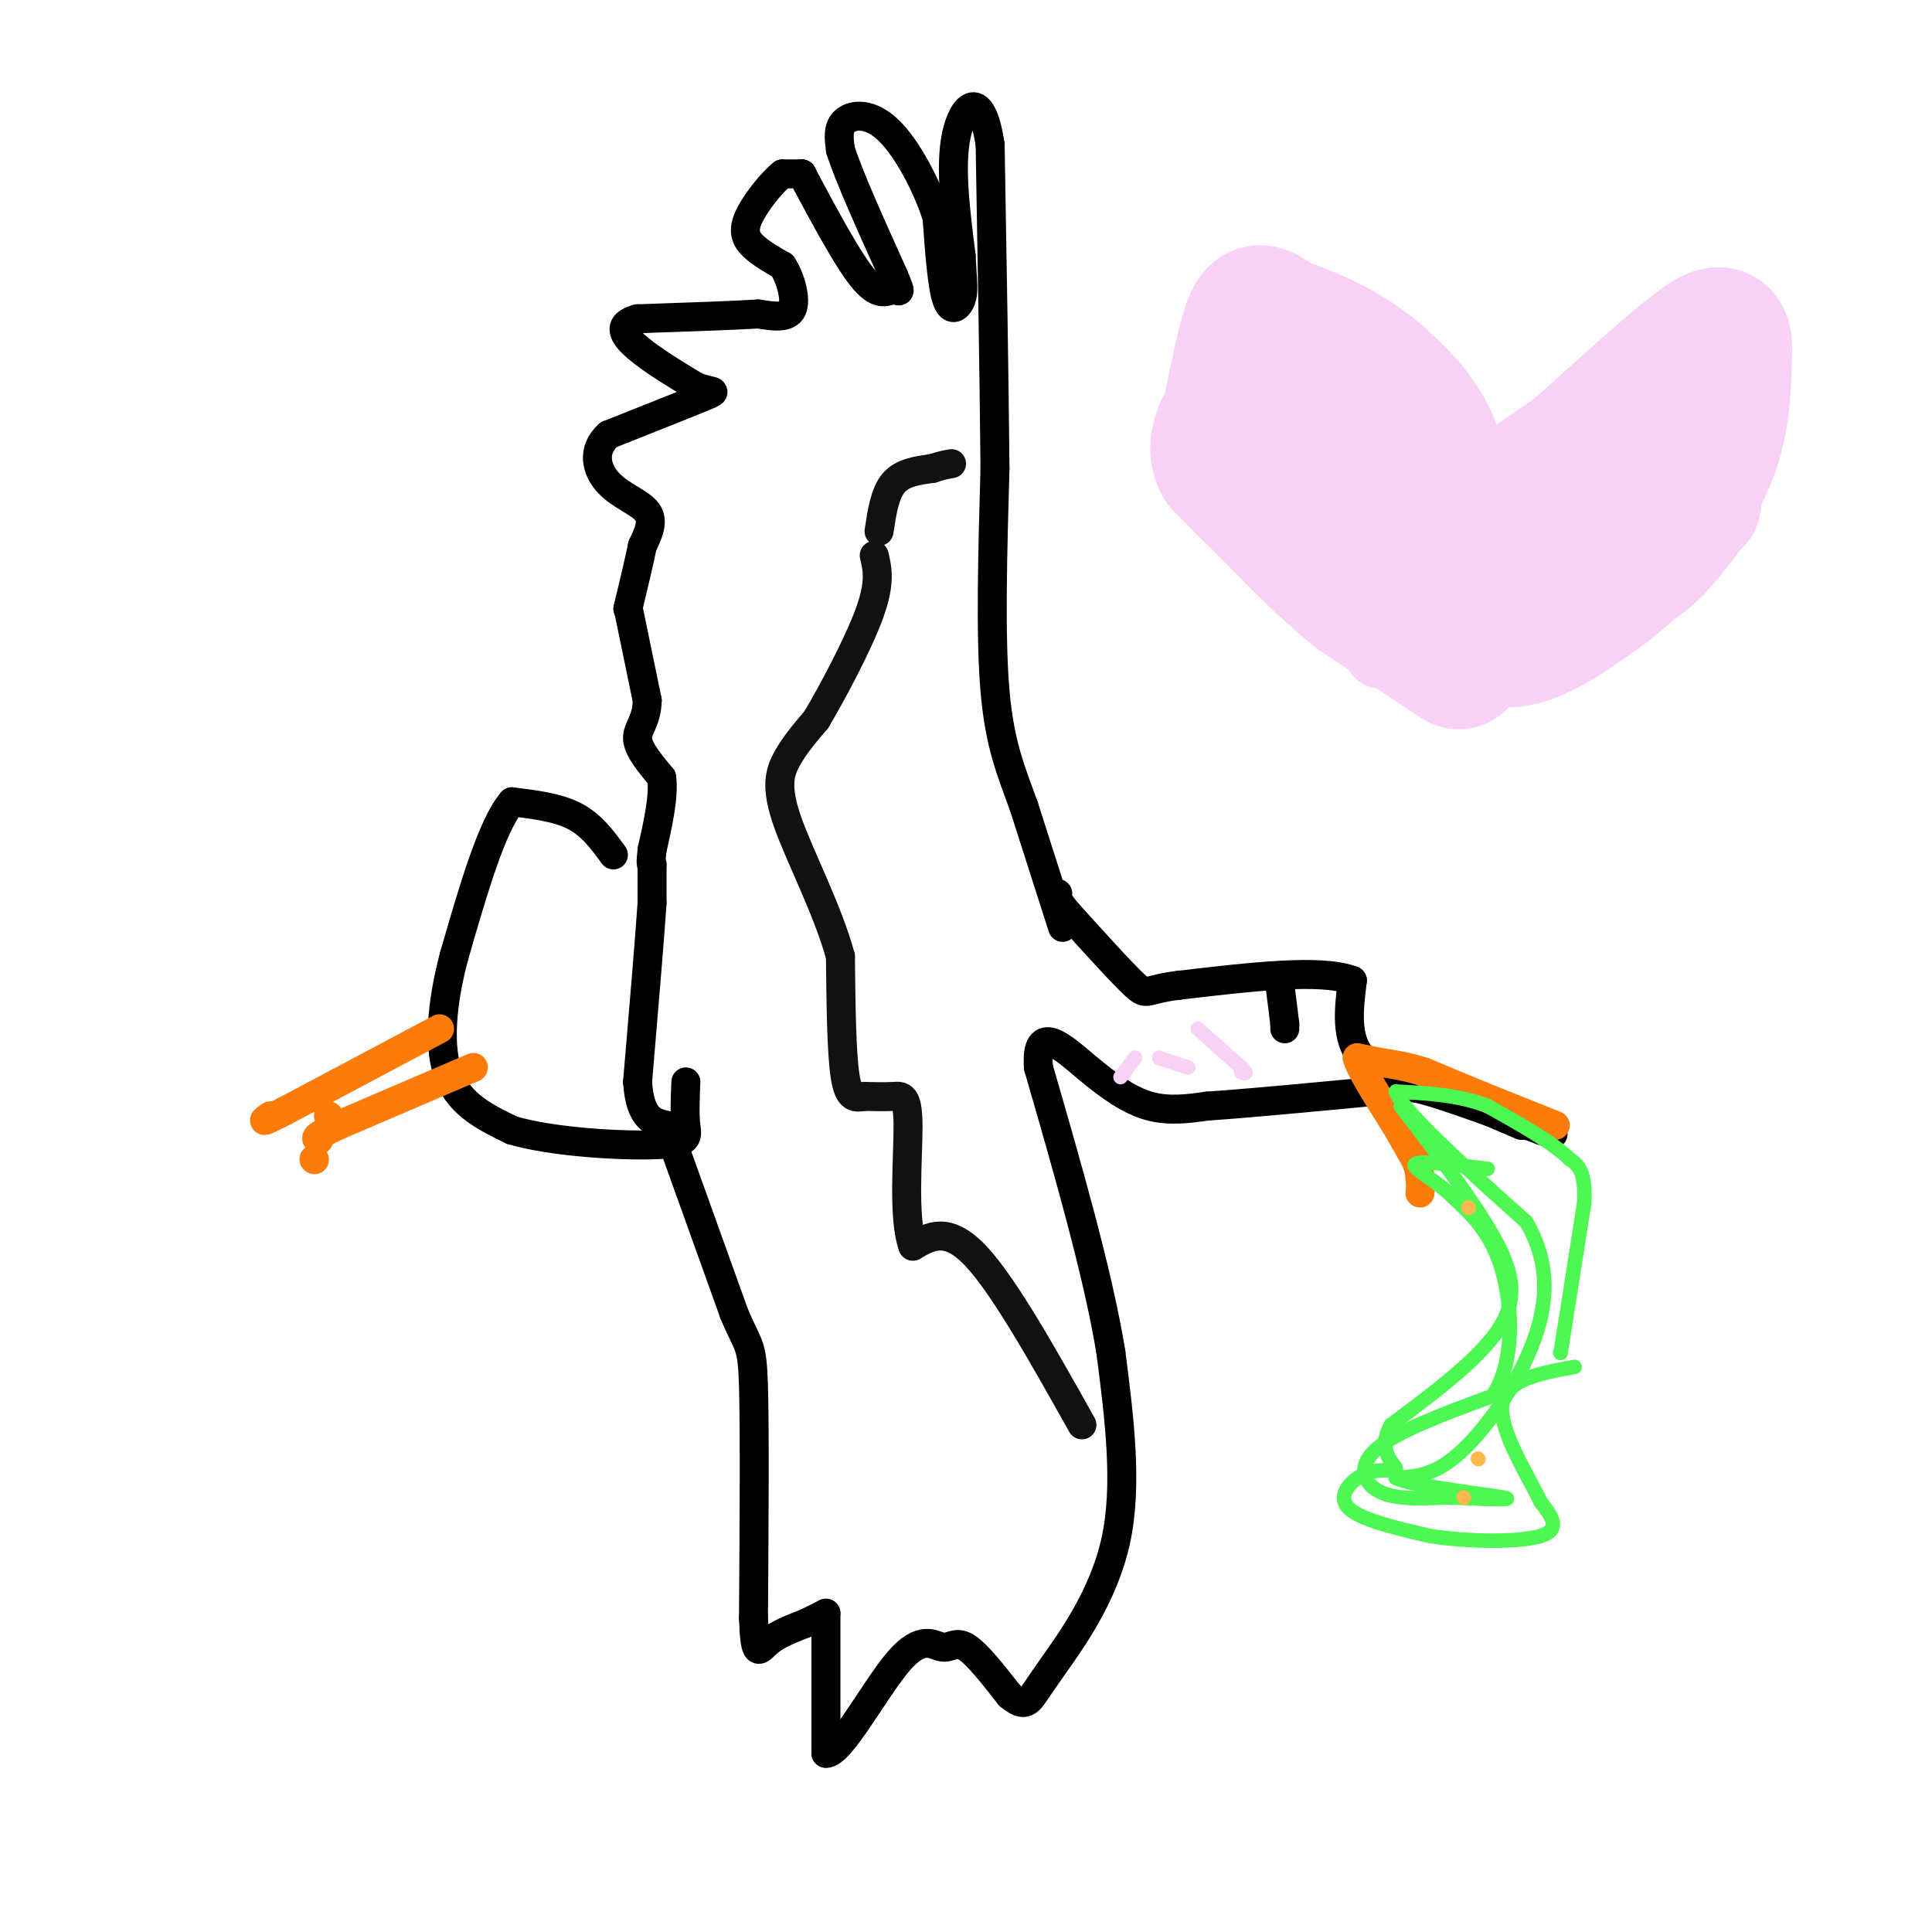 <svg viewBox='0 0 400 400' version='1.1' xmlns='http://www.w3.org/2000/svg' xmlns:xlink='http://www.w3.org/1999/xlink'><g fill='none' stroke='#000000' stroke-width='6' stroke-linecap='round' stroke-linejoin='round'><path d='M220,192c0.000,0.000 -8.000,-25.000 -8,-25'/><path d='M212,167c-2.578,-7.178 -5.022,-12.622 -6,-24c-0.978,-11.378 -0.489,-28.689 0,-46'/><path d='M206,97c-0.167,-18.833 -0.583,-42.917 -1,-67'/><path d='M205,30c-1.756,-11.978 -5.644,-8.422 -7,-2c-1.356,6.422 -0.178,15.711 1,25'/><path d='M199,53c0.310,5.702 0.583,7.458 0,9c-0.583,1.542 -2.024,2.869 -3,0c-0.976,-2.869 -1.488,-9.935 -2,-17'/><path d='M194,45c-2.048,-6.512 -6.167,-14.292 -10,-18c-3.833,-3.708 -7.381,-3.345 -9,-2c-1.619,1.345 -1.310,3.673 -1,6'/><path d='M174,31c1.667,5.333 6.333,15.667 11,26'/><path d='M185,57c1.905,4.560 1.167,2.958 0,3c-1.167,0.042 -2.762,1.726 -6,-2c-3.238,-3.726 -8.119,-12.863 -13,-22'/><path d='M166,36c0.000,0.000 0.100,0.100 0.1,0.1'/><path d='M166,36c0.000,0.000 -4.000,0.000 -4,0'/><path d='M162,36c-2.190,1.726 -5.667,6.042 -7,9c-1.333,2.958 -0.524,4.560 1,6c1.524,1.440 3.762,2.720 6,4'/><path d='M162,55c1.689,2.578 2.911,7.022 2,9c-0.911,1.978 -3.956,1.489 -7,1'/><path d='M157,65c-5.333,0.333 -15.167,0.667 -25,1'/><path d='M132,66c-4.422,1.133 -2.978,3.467 0,6c2.978,2.533 7.489,5.267 12,8'/><path d='M144,80c3.200,1.333 5.200,0.667 2,2c-3.200,1.333 -11.600,4.667 -20,8'/><path d='M126,90c-3.583,3.226 -2.542,7.292 0,10c2.542,2.708 6.583,4.060 8,6c1.417,1.940 0.208,4.470 -1,7'/><path d='M133,113c-0.667,3.333 -1.833,8.167 -3,13'/><path d='M130,126c0.000,0.000 0.100,0.100 0.1,0.1'/><path d='M130.1,126.1c0.667,3.167 2.283,11.033 3.9,18.9'/><path d='M134,145c-0.060,4.362 -2.160,5.818 -2,8c0.160,2.182 2.580,5.091 5,8'/><path d='M137,161c0.500,3.833 -0.750,9.417 -2,15'/><path d='M135,176c-0.333,3.000 -0.167,3.000 0,3'/><path d='M135,179c0.000,0.000 0.000,8.000 0,8'/><path d='M135,187c-0.500,7.500 -1.750,22.250 -3,37'/><path d='M132,224c0.500,7.667 3.250,8.333 6,9'/><path d='M138,233c0.000,0.000 14.000,39.000 14,39'/><path d='M152,272c3.067,7.267 3.733,5.933 4,15c0.267,9.067 0.133,28.533 0,48'/><path d='M156,335c0.311,8.756 1.089,6.644 3,5c1.911,-1.644 4.956,-2.822 8,-4'/><path d='M167,336c2.000,-1.000 3.000,-1.500 4,-2'/><path d='M171,334c0.000,0.000 0.000,29.000 0,29'/><path d='M171,363c2.903,0.333 10.159,-13.333 15,-19c4.841,-5.667 7.265,-3.333 9,-3c1.735,0.333 2.781,-1.333 5,0c2.219,1.333 5.609,5.667 9,10'/><path d='M209,351c2.206,1.907 3.220,1.676 4,1c0.780,-0.676 1.325,-1.797 5,-7c3.675,-5.203 10.478,-14.486 13,-26c2.522,-11.514 0.761,-25.257 -1,-39'/><path d='M230,280c-2.667,-16.333 -8.833,-37.667 -15,-59'/><path d='M215,221c-0.690,-9.607 5.083,-4.125 10,0c4.917,4.125 8.976,6.893 13,8c4.024,1.107 8.012,0.554 12,0'/><path d='M250,229c7.667,-0.500 20.833,-1.750 34,-3'/><path d='M284,226c6.933,-0.822 7.267,-1.378 12,0c4.733,1.378 13.867,4.689 23,8'/><path d='M319,234c4.000,1.333 2.500,0.667 1,0'/><path d='M315,233c0.000,0.000 -14.000,-6.000 -14,-6'/><path d='M301,227c-5.500,-2.333 -12.250,-5.167 -19,-8'/><path d='M282,219c-3.500,-4.000 -2.750,-10.000 -2,-16'/><path d='M280,203c-6.333,-2.500 -21.167,-0.750 -36,1'/><path d='M244,204c-6.978,0.822 -6.422,2.378 -9,0c-2.578,-2.378 -8.289,-8.689 -14,-15'/><path d='M221,189c-2.667,-3.167 -2.333,-3.583 -2,-4'/><path d='M266,213c0.000,0.000 0.000,-1.000 0,-1'/><path d='M266,212c-0.167,-1.500 -0.583,-4.750 -1,-8'/><path d='M127,177c-2.250,-3.083 -4.500,-6.167 -8,-8c-3.500,-1.833 -8.250,-2.417 -13,-3'/><path d='M106,166c-4.167,4.833 -8.083,18.417 -12,32'/><path d='M94,198c-2.667,10.044 -3.333,19.156 -1,25c2.333,5.844 7.667,8.422 13,11'/><path d='M106,234c8.440,2.512 23.042,3.292 30,3c6.958,-0.292 6.274,-1.655 6,-4c-0.274,-2.345 -0.137,-5.673 0,-9'/></g>
<g fill='none' stroke='#FB7B0B' stroke-width='6' stroke-linecap='round' stroke-linejoin='round'><path d='M91,213c0.000,0.000 -32.000,17.000 -32,17'/><path d='M59,230c-5.833,3.000 -4.417,2.000 -3,1'/><path d='M68,231c0.000,0.000 0.100,0.100 0.1,0.1'/><path d='M98,221c0.000,0.000 -28.000,12.000 -28,12'/><path d='M70,233c-5.333,2.500 -4.667,2.750 -4,3'/><path d='M65,240c0.000,0.000 0.100,0.100 0.1,0.1'/></g>
<g fill='none' stroke='#111111' stroke-width='6' stroke-linecap='round' stroke-linejoin='round'><path d='M224,295c-8.083,-14.417 -16.167,-28.833 -22,-35c-5.833,-6.167 -9.417,-4.083 -13,-2'/><path d='M189,258c-2.131,-5.607 -0.958,-18.625 -1,-25c-0.042,-6.375 -1.298,-6.107 -3,-6c-1.702,0.107 -3.851,0.054 -6,0'/><path d='M179,227c-1.778,0.222 -3.222,0.778 -4,-4c-0.778,-4.778 -0.889,-14.889 -1,-25'/><path d='M174,198c-2.571,-9.524 -8.500,-20.833 -11,-28c-2.500,-7.167 -1.571,-10.190 0,-13c1.571,-2.810 3.786,-5.405 6,-8'/><path d='M169,149c3.333,-5.600 8.667,-15.600 11,-22c2.333,-6.400 1.667,-9.200 1,-12'/><path d='M182,110c0.583,-3.917 1.167,-7.833 3,-10c1.833,-2.167 4.917,-2.583 8,-3'/><path d='M193,97c2.000,-0.667 3.000,-0.833 4,-1'/></g>
<g fill='none' stroke='#FB7B0B' stroke-width='6' stroke-linecap='round' stroke-linejoin='round'><path d='M322,233c0.000,0.000 -15.000,-6.000 -15,-6'/><path d='M307,227c-4.500,-1.833 -8.250,-3.417 -12,-5'/><path d='M295,222c-3.500,-1.167 -6.250,-1.583 -9,-2'/><path d='M286,220c-2.333,-0.500 -3.667,-0.750 -5,-1'/><path d='M281,219c0.500,2.167 4.250,8.083 8,14'/><path d='M289,233c2.000,3.500 3.000,5.250 4,7'/><path d='M293,240c0.833,1.833 0.917,2.917 1,4'/><path d='M294,244c0.167,1.167 0.083,2.083 0,3'/></g>
<g fill='none' stroke='#F8D1F6' stroke-width='6' stroke-linecap='round' stroke-linejoin='round'><path d='M290,141c-5.800,-3.356 -11.600,-6.711 -15,-9c-3.400,-2.289 -4.400,-3.511 -8,-11c-3.600,-7.489 -9.800,-21.244 -16,-35'/><path d='M251,86c-2.905,-6.024 -2.167,-3.583 -3,-6c-0.833,-2.417 -3.238,-9.690 2,-12c5.238,-2.310 18.119,0.345 31,3'/><path d='M281,71c6.619,0.619 7.667,0.667 11,7c3.333,6.333 8.952,18.952 12,24c3.048,5.048 3.524,2.524 4,0'/><path d='M308,102c5.556,-4.667 17.444,-16.333 27,-22c9.556,-5.667 16.778,-5.333 24,-5'/><path d='M359,75c4.504,4.920 3.764,19.721 3,27c-0.764,7.279 -1.552,7.037 -4,10c-2.448,2.963 -6.557,9.132 -12,13c-5.443,3.868 -12.222,5.434 -19,7'/><path d='M327,132c-8.833,2.167 -21.417,4.083 -34,6'/><path d='M293,138c-7.422,1.689 -8.978,2.911 -12,-2c-3.022,-4.911 -7.511,-15.956 -12,-27'/><path d='M269,109c-4.667,-10.000 -10.333,-21.500 -16,-33'/><path d='M253,76c-3.378,-5.578 -3.822,-3.022 -2,-2c1.822,1.022 5.911,0.511 10,0'/><path d='M261,74c4.356,2.044 10.244,7.156 13,12c2.756,4.844 2.378,9.422 2,14'/><path d='M276,100c0.267,7.867 -0.067,20.533 0,23c0.067,2.467 0.533,-5.267 1,-13'/><path d='M277,110c-2.167,-8.167 -8.083,-22.083 -14,-36'/><path d='M263,74c-2.667,-6.274 -2.333,-3.958 -3,-1c-0.667,2.958 -2.333,6.560 -1,10c1.333,3.440 5.667,6.720 10,10'/><path d='M269,93c3.600,3.067 7.600,5.733 11,10c3.400,4.267 6.200,10.133 9,16'/></g>
<g fill='none' stroke='#F8D1F6' stroke-width='28' stroke-linecap='round' stroke-linejoin='round'><path d='M274,81c0.000,0.000 6.000,10.000 6,10'/><path d='M280,91c2.333,5.500 5.167,14.250 8,23'/><path d='M288,114c1.500,5.333 1.250,7.167 1,9'/><path d='M289,123c0.422,2.956 0.978,5.844 0,3c-0.978,-2.844 -3.489,-11.422 -6,-20'/><path d='M283,106c-2.333,-5.500 -5.167,-9.250 -8,-13'/><path d='M275,93c-2.833,-4.833 -5.917,-10.417 -9,-16'/><path d='M266,77c-3.133,-3.644 -6.467,-4.756 -8,-4c-1.533,0.756 -1.267,3.378 -1,6'/><path d='M257,79c-0.911,1.778 -2.689,3.222 0,7c2.689,3.778 9.844,9.889 17,16'/><path d='M274,102c7.500,7.167 17.750,17.083 28,27'/><path d='M302,129c7.467,4.911 12.133,3.689 16,2c3.867,-1.689 6.933,-3.844 10,-6'/><path d='M328,125c3.750,-2.476 8.125,-5.667 13,-11c4.875,-5.333 10.250,-12.810 13,-20c2.750,-7.190 2.875,-14.095 3,-21'/><path d='M357,73c0.200,-4.422 -0.800,-4.978 -6,-1c-5.200,3.978 -14.600,12.489 -24,21'/><path d='M327,93c-9.417,6.952 -20.958,13.833 -26,17c-5.042,3.167 -3.583,2.619 -3,0c0.583,-2.619 0.292,-7.310 0,-12'/><path d='M298,98c-0.536,-3.940 -1.875,-7.792 -5,-12c-3.125,-4.208 -8.036,-8.774 -13,-12c-4.964,-3.226 -9.982,-5.113 -15,-7'/><path d='M265,67c-3.444,-2.067 -4.556,-3.733 -6,0c-1.444,3.733 -3.222,12.867 -5,22'/><path d='M302,137c0.000,0.000 -21.000,-14.000 -21,-14'/><path d='M281,123c-6.667,-5.333 -12.833,-11.667 -19,-18'/><path d='M262,105c-4.667,-4.500 -6.833,-6.750 -9,-9'/><path d='M253,96c-1.500,-2.667 -0.750,-4.833 0,-7'/></g>
<g fill='none' stroke='#F8D1F6' stroke-width='3' stroke-linecap='round' stroke-linejoin='round'><path d='M235,219c0.000,0.000 -3.000,4.000 -3,4'/><path d='M240,219c0.000,0.000 0.100,0.100 0.1,0.1'/><path d='M240.1,219.1c1.000,0.333 3.450,1.117 5.9,1.9'/><path d='M248,213c0.000,0.000 9.000,8.000 9,8'/><path d='M257,221c1.500,1.500 0.750,1.250 0,1'/></g>
<g fill='none' stroke='#4DF853' stroke-width='3' stroke-linecap='round' stroke-linejoin='round'><path d='M290,229c6.756,8.800 13.511,17.600 18,25c4.489,7.400 6.711,13.400 3,20c-3.711,6.600 -13.356,13.800 -23,21'/><path d='M288,295c-3.086,5.319 0.699,8.116 1,9c0.301,0.884 -2.880,-0.147 -6,1c-3.120,1.147 -6.177,4.470 -4,7c2.177,2.530 9.589,4.265 17,6'/><path d='M296,318c7.756,1.244 18.644,1.356 23,0c4.356,-1.356 2.178,-4.178 0,-7'/><path d='M319,311c-2.444,-5.178 -8.556,-14.622 -8,-20c0.556,-5.378 7.778,-6.689 15,-8'/><path d='M323,280c0.000,0.000 0.100,0.100 0.1,0.1'/><path d='M323.1,280.1c0.833,-5.167 2.867,-18.133 4.9,-31.1'/><path d='M328,249c0.317,-6.683 -1.342,-7.842 -3,-9'/><path d='M325,240c-3.333,-3.333 -10.167,-7.167 -17,-11'/><path d='M308,229c-6.000,-2.333 -12.500,-2.667 -19,-3'/><path d='M289,226c1.333,4.000 14.167,15.500 27,27'/><path d='M316,253c5.143,8.810 4.500,17.333 1,26c-3.500,8.667 -9.857,17.476 -15,22c-5.143,4.524 -9.071,4.762 -13,5'/><path d='M289,306c3.356,1.667 18.244,3.333 22,4c3.756,0.667 -3.622,0.333 -11,0'/><path d='M300,310c-4.524,0.179 -10.333,0.625 -14,-1c-3.667,-1.625 -5.190,-5.321 -1,-9c4.190,-3.679 14.095,-7.339 24,-11'/><path d='M309,289c4.622,-6.822 4.178,-18.378 2,-26c-2.178,-7.622 -6.089,-11.311 -10,-15'/><path d='M301,248c-4.000,-3.933 -9.000,-6.267 -8,-7c1.000,-0.733 8.000,0.133 15,1'/></g>
<g fill='none' stroke='#F8BA4D' stroke-width='3' stroke-linecap='round' stroke-linejoin='round'><path d='M304,250c0.000,0.000 0.100,0.100 0.1,0.1'/><path d='M306,302c0.000,0.000 0.100,0.100 0.1,0.1'/><path d='M303,310c0.000,0.000 0.100,0.100 0.1,0.1'/></g>
</svg>